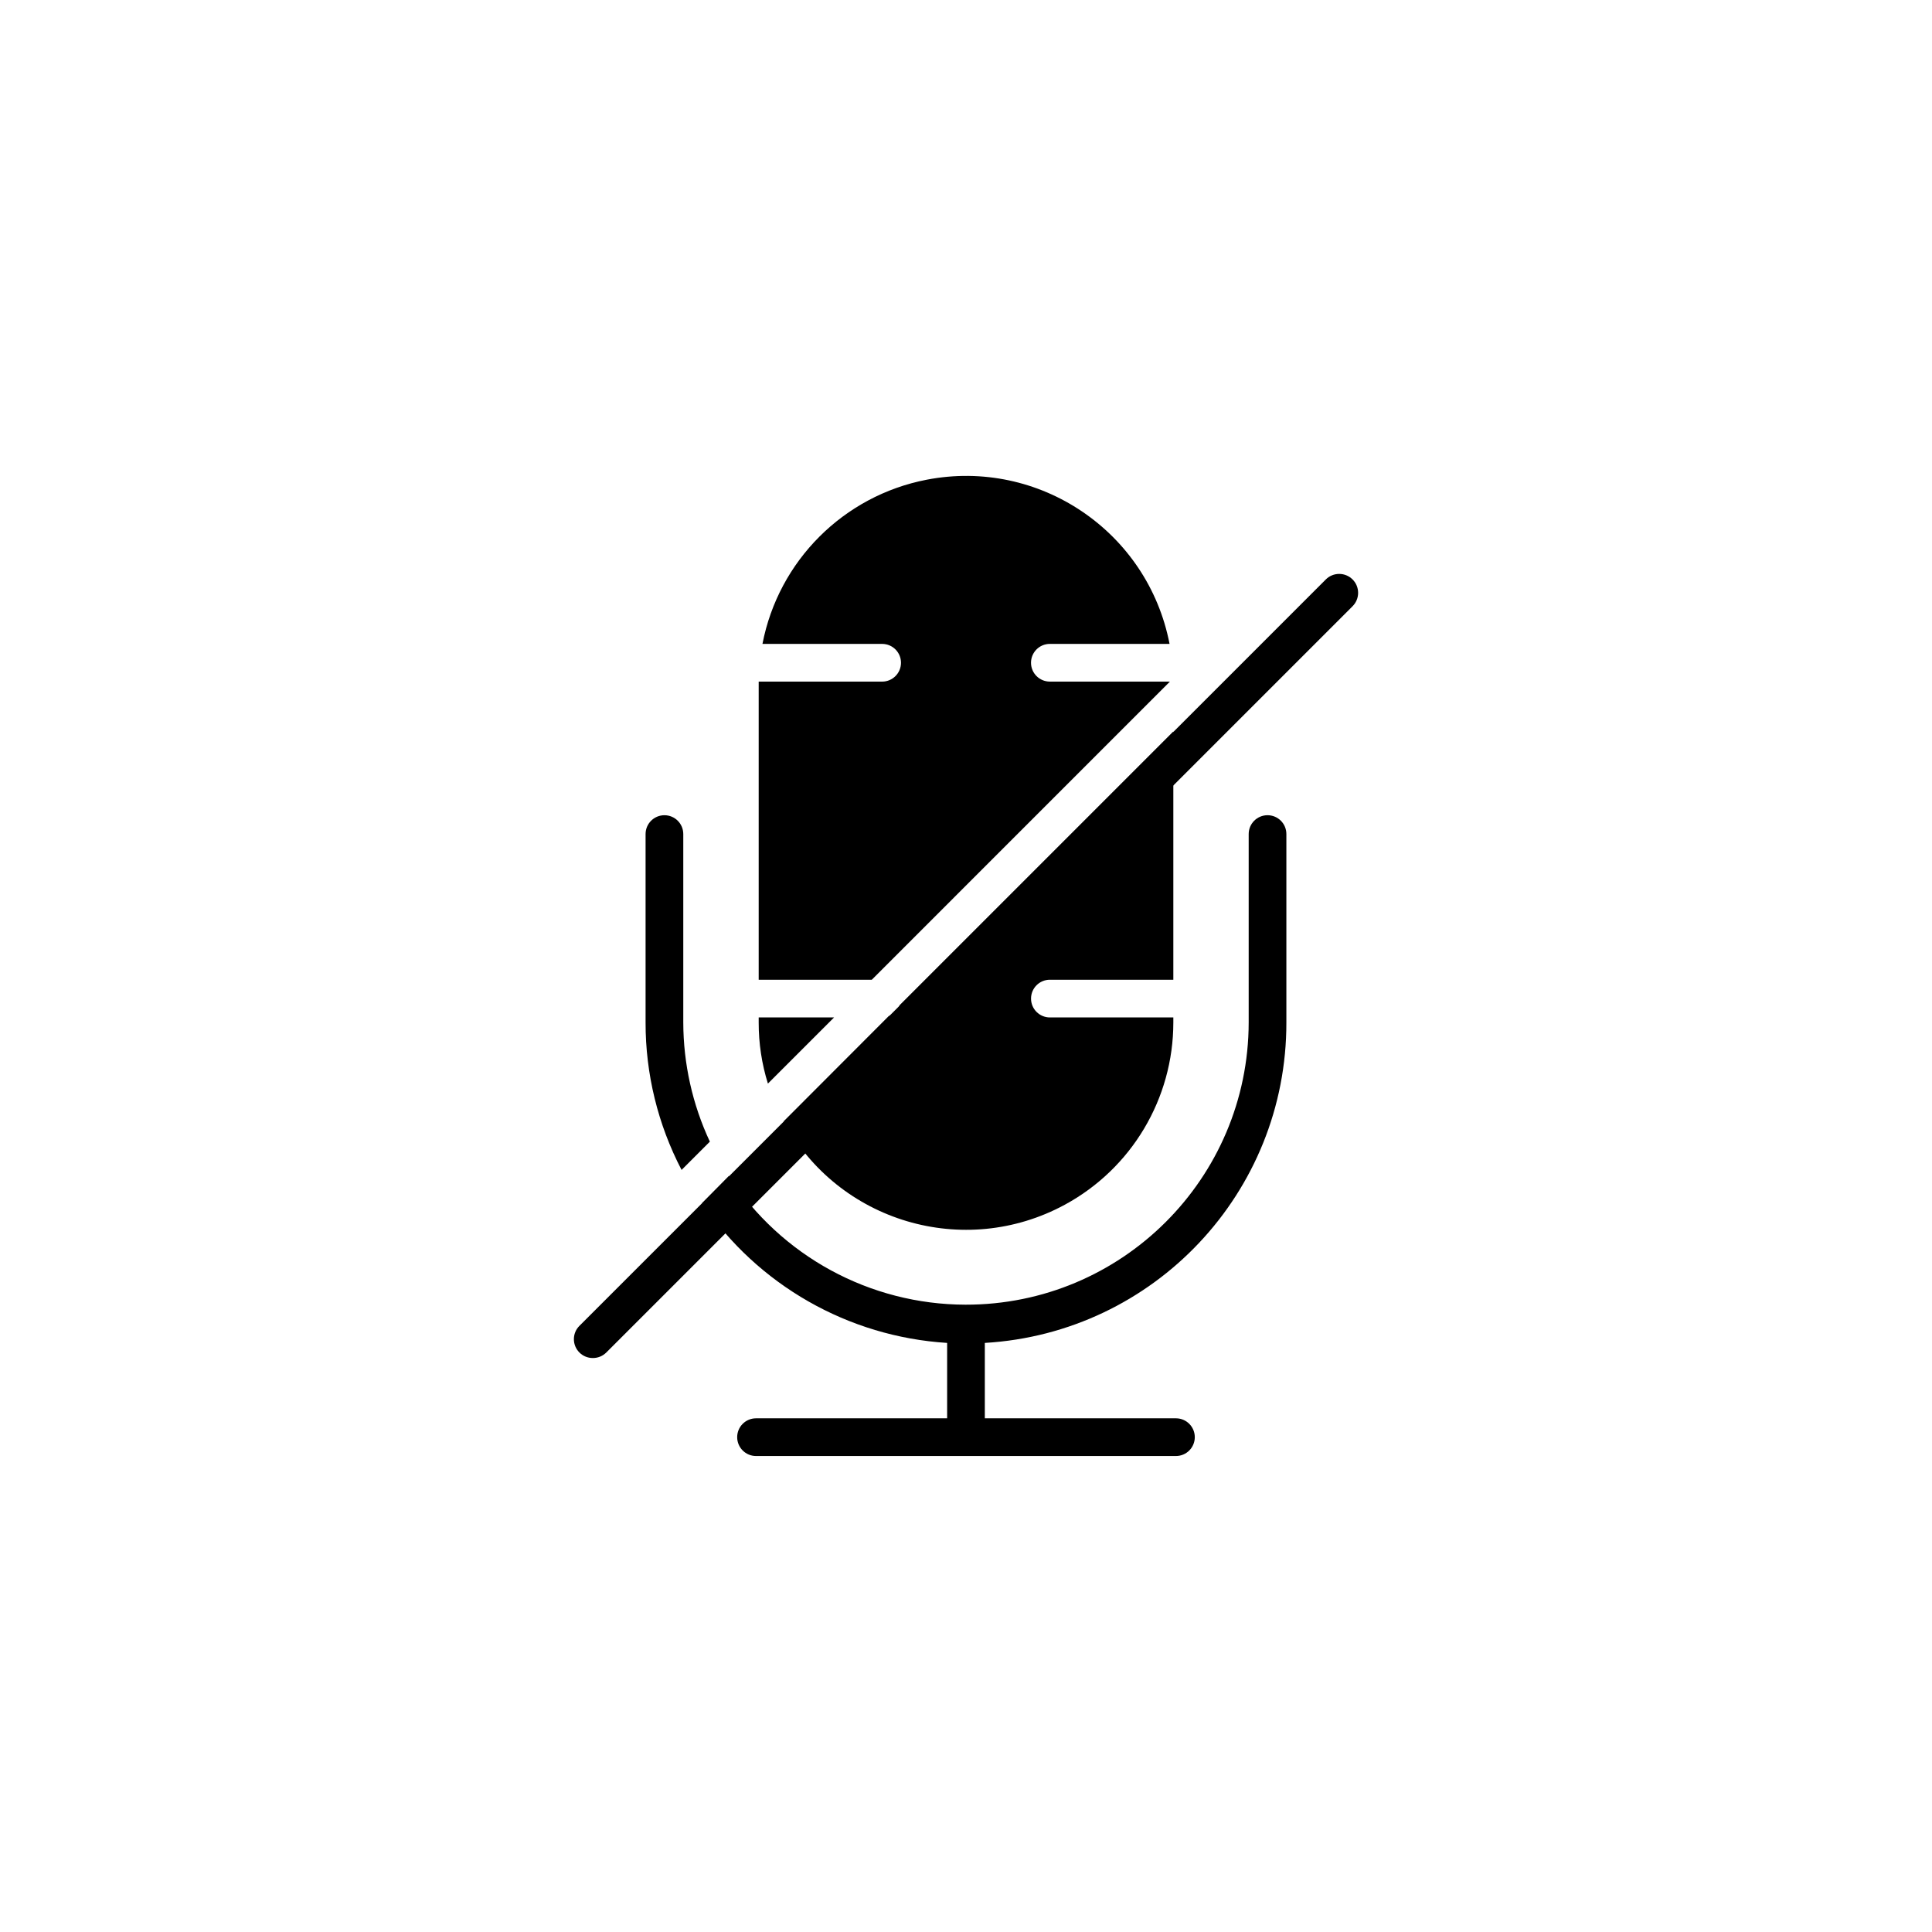 <?xml version="1.0" encoding="UTF-8"?>
<!-- Uploaded to: SVG Repo, www.svgrepo.com, Generator: SVG Repo Mixer Tools -->
<svg fill="#000000" width="800px" height="800px" version="1.1" viewBox="144 144 512 512" xmlns="http://www.w3.org/2000/svg">
 <g>
  <path d="m332.12 446.55c-4.617-9.883-7.019-20.656-7.043-31.566v-49.945c0-2.758-2.234-4.996-4.996-4.996-2.758 0-4.996 2.234-4.996 4.996v49.945c-0.02 13.598 3.254 27 9.539 39.059z"/>
  <path d="m479.91 360.04c-2.758 0-4.996 2.234-4.996 4.996v49.945c-0.082 41.379-33.691 74.855-75.066 74.773-25.316-0.051-48.895-12.883-62.684-34.117l-7.094 7.191c14.746 21.73 38.719 35.414 64.93 37.059v19.98h-50.645c-2.758 0-4.996 2.234-4.996 4.996 0 2.758 2.238 4.996 4.996 4.996h111.28c2.758 0 4.996-2.234 4.996-4.996 0-2.758-2.234-4.996-4.996-4.996h-50.648v-19.98c44.934-2.648 79.992-39.898 79.914-84.91v-49.945c0-2.758-2.234-4.992-4.992-4.992z"/>
  <path d="m365.04 413.63h-19.98v1.348c-0.012 5.484 0.812 10.945 2.445 16.184z"/>
  <path d="m454.04 324.63h-31.816c-2.758 0-4.996-2.234-4.996-4.996 0-2.758 2.234-4.996 4.996-4.996l31.719 0.004c-5.762-29.793-34.578-49.273-64.371-43.512-22.027 4.258-39.254 21.484-43.512 43.512h31.715c2.758 0 4.996 2.234 4.996 4.996 0 2.758-2.238 4.996-4.996 4.996l-32.715-0.004v79.016h29.969z"/>
  <path d="m422.23 403.64h32.715v-65.781l-72.523 72.523c-0.508 1.336-1.562 2.391-2.898 2.898l-27.82 27.871c14.461 26.676 47.812 36.574 74.488 22.109 17.715-9.605 28.746-28.133 28.754-48.281v-1.348h-32.715c-2.758 0-4.996-2.234-4.996-4.996s2.234-4.996 4.996-4.996z"/>
  <path d="m301.11 503.89c-1.328 0.008-2.602-0.512-3.547-1.449-1.957-1.941-1.973-5.106-0.027-7.062 0.008-0.012 0.02-0.02 0.027-0.027l197.79-197.79c1.957-1.957 5.133-1.957 7.094 0 1.957 1.957 1.957 5.133 0 7.094l-197.79 197.79c-0.945 0.934-2.223 1.453-3.547 1.445z"/>
 </g>
</svg>